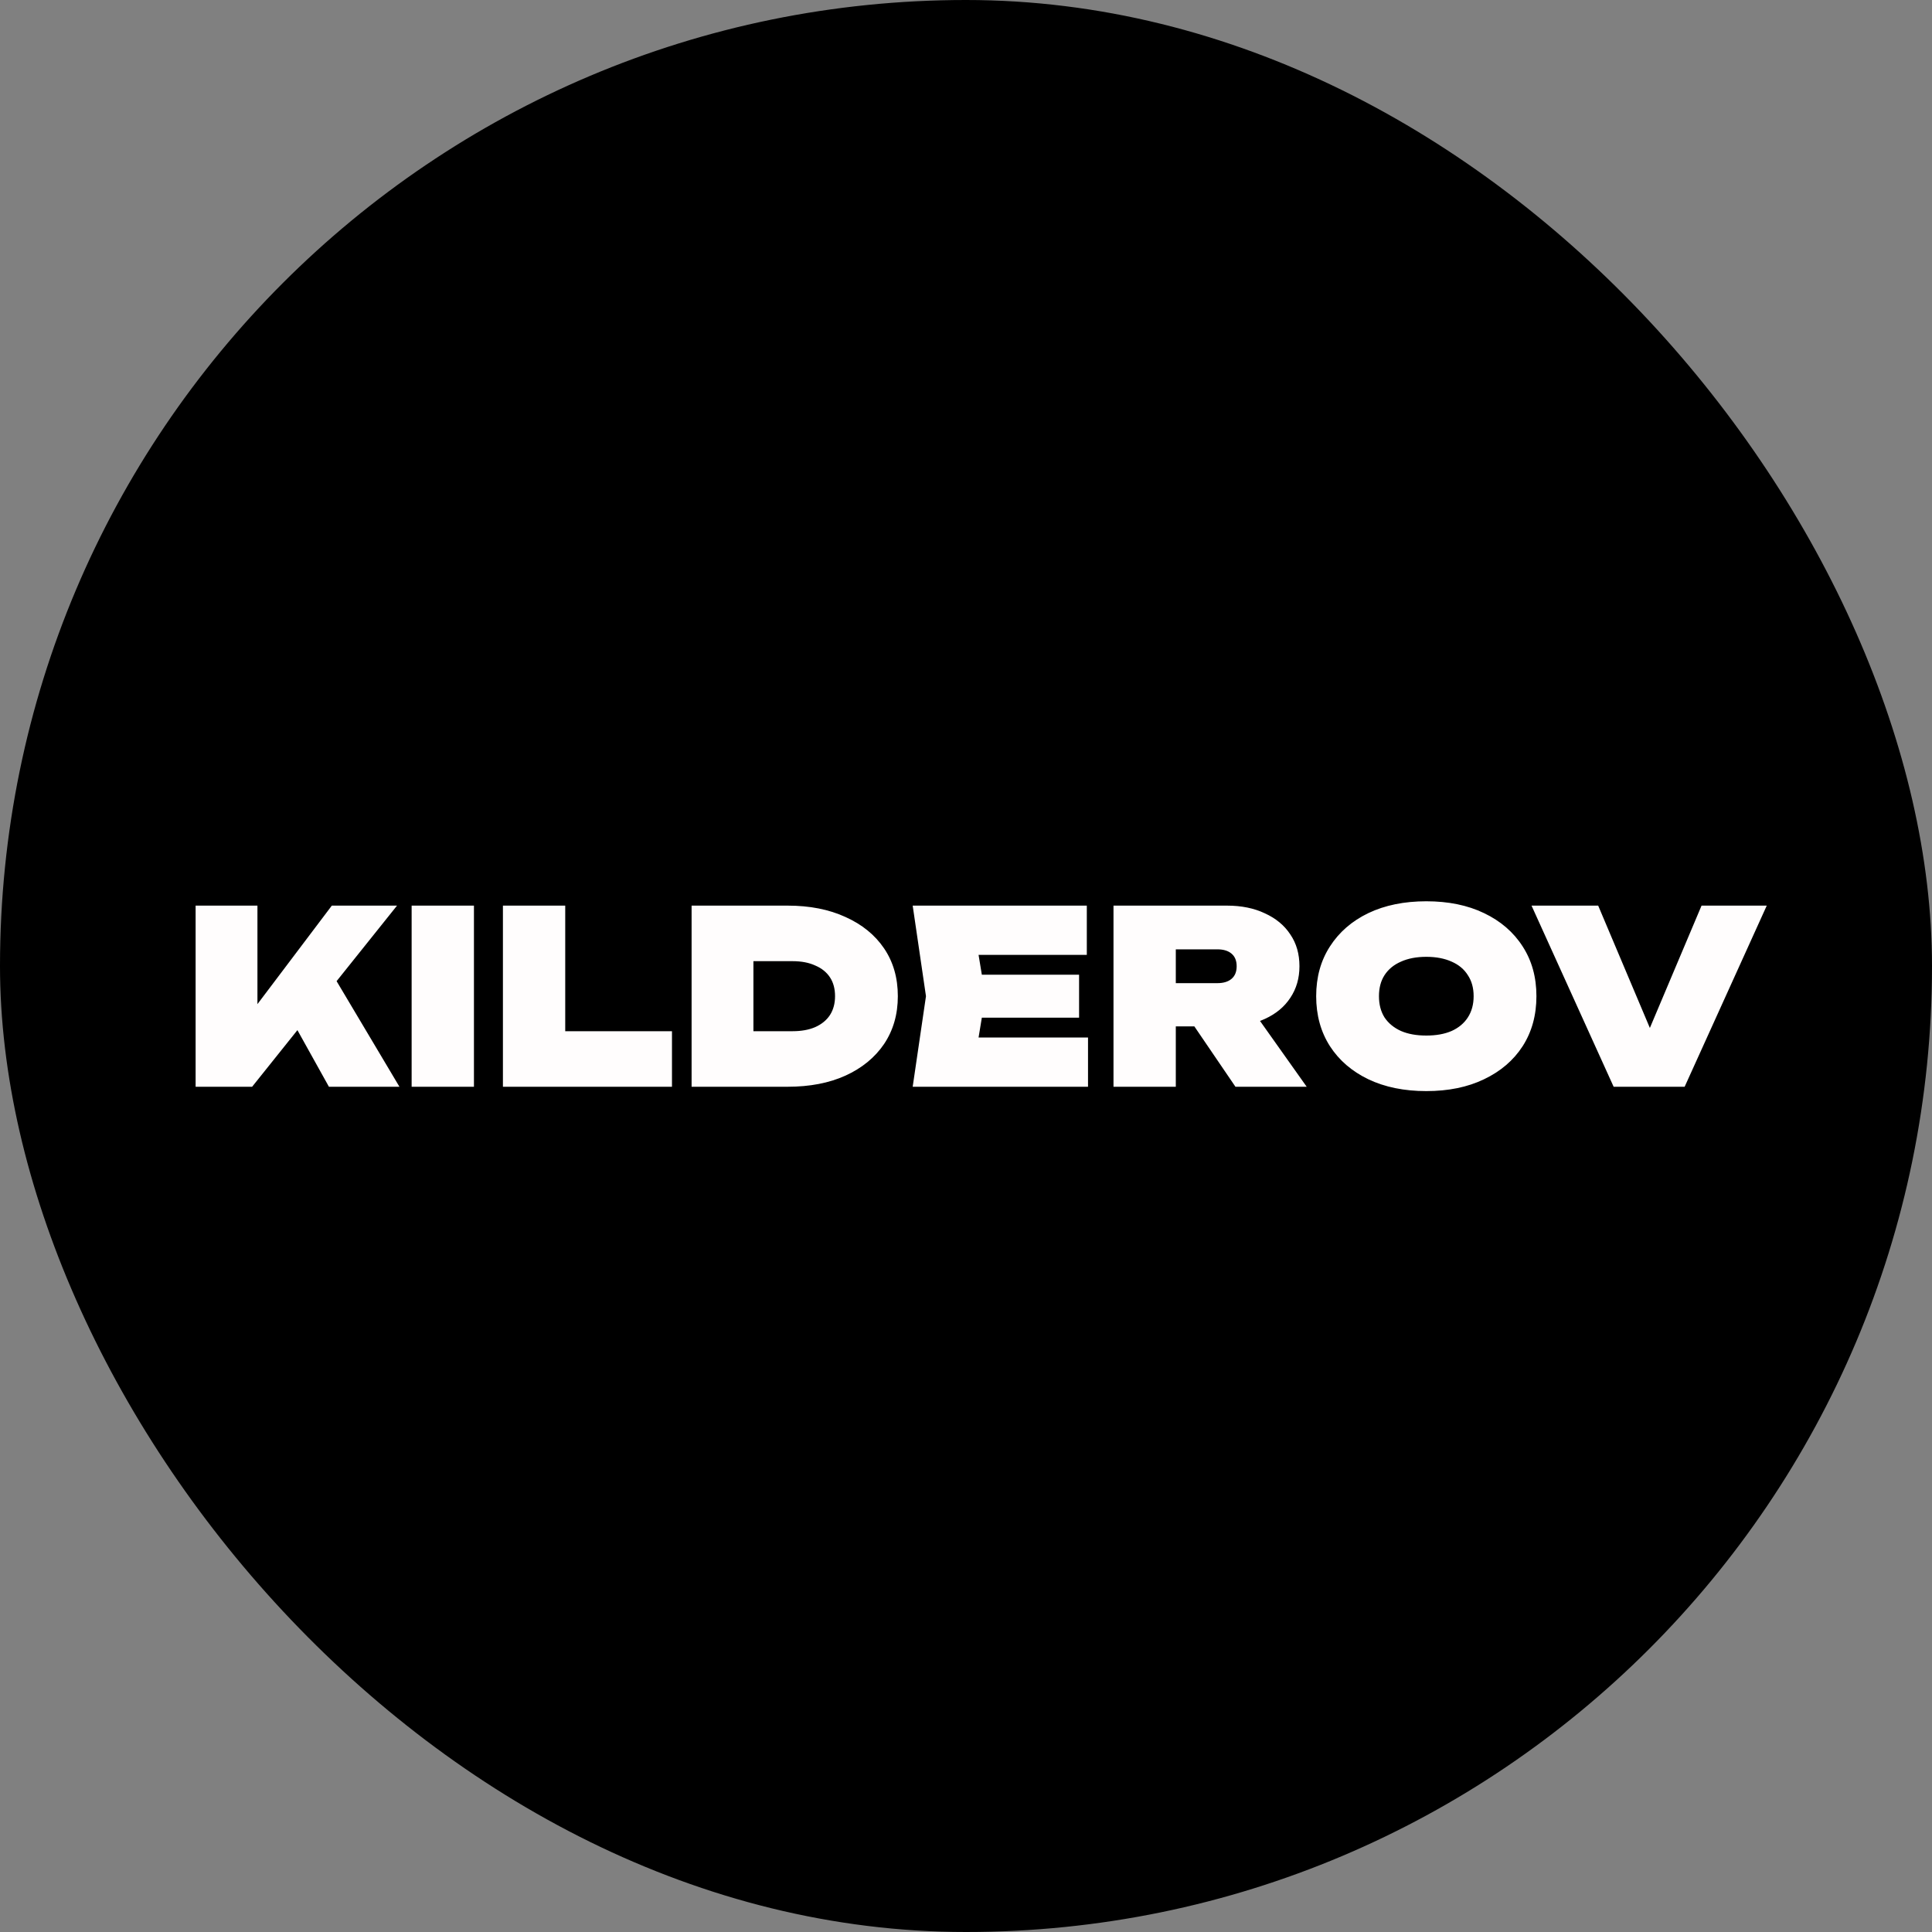 <?xml version="1.0" encoding="UTF-8"?> <svg xmlns="http://www.w3.org/2000/svg" width="32" height="32" viewBox="0 0 32 32" fill="none"><rect x="0" y="0" width="32" height="32" fill="#808080" stroke="none"/><rect width="32" height="32" rx="16" fill="black"></rect><path d="M3.24 18V15H4.264V17.196L4.004 16.976L5.496 15H6.576L4.176 18H3.24ZM4.68 16.62L5.44 16.024L6.616 18H5.448L4.68 16.62ZM6.818 15H7.85V18H6.818V15ZM9.362 15V17.544L8.898 17.08H11.13V18H8.33V15H9.362ZM13.047 15C13.412 15 13.731 15.063 14.003 15.188C14.277 15.311 14.491 15.484 14.643 15.708C14.795 15.932 14.871 16.196 14.871 16.5C14.871 16.801 14.795 17.065 14.643 17.292C14.491 17.516 14.277 17.691 14.003 17.816C13.731 17.939 13.412 18 13.047 18H11.455V15H13.047ZM12.479 17.54L12.015 17.08H13.127C13.274 17.08 13.399 17.057 13.503 17.012C13.61 16.964 13.691 16.897 13.747 16.812C13.803 16.724 13.831 16.62 13.831 16.5C13.831 16.377 13.803 16.273 13.747 16.188C13.691 16.103 13.61 16.037 13.503 15.992C13.399 15.944 13.274 15.92 13.127 15.92H12.015L12.479 15.46V17.54ZM17.873 16.144V16.856H15.613V16.144H17.873ZM16.321 16.5L16.137 17.616L15.745 17.184H18.021V18H15.117L15.337 16.5L15.117 15H18.001V15.816H15.745L16.137 15.384L16.321 16.5ZM19.155 16.284H20.163C20.265 16.284 20.343 16.26 20.399 16.212C20.455 16.164 20.483 16.095 20.483 16.004C20.483 15.913 20.455 15.844 20.399 15.796C20.343 15.748 20.265 15.724 20.163 15.724H19.011L19.475 15.26V18H18.443V15H20.323C20.563 15 20.773 15.043 20.951 15.128C21.133 15.211 21.273 15.327 21.371 15.476C21.473 15.625 21.523 15.801 21.523 16.004C21.523 16.201 21.473 16.376 21.371 16.528C21.273 16.677 21.133 16.793 20.951 16.876C20.773 16.959 20.563 17 20.323 17H19.155V16.284ZM19.507 16.596H20.647L21.643 18H20.463L19.507 16.596ZM23.624 18.072C23.259 18.072 22.939 18.007 22.664 17.876C22.392 17.745 22.18 17.563 22.028 17.328C21.876 17.091 21.8 16.815 21.8 16.5C21.8 16.185 21.876 15.911 22.028 15.676C22.18 15.439 22.392 15.255 22.664 15.124C22.939 14.993 23.259 14.928 23.624 14.928C23.989 14.928 24.308 14.993 24.58 15.124C24.855 15.255 25.068 15.439 25.22 15.676C25.372 15.911 25.448 16.185 25.448 16.5C25.448 16.815 25.372 17.091 25.22 17.328C25.068 17.563 24.855 17.745 24.58 17.876C24.308 18.007 23.989 18.072 23.624 18.072ZM23.624 17.152C23.787 17.152 23.927 17.127 24.044 17.076C24.161 17.023 24.25 16.948 24.312 16.852C24.376 16.753 24.408 16.636 24.408 16.5C24.408 16.364 24.376 16.248 24.312 16.152C24.25 16.053 24.161 15.979 24.044 15.928C23.927 15.875 23.787 15.848 23.624 15.848C23.461 15.848 23.321 15.875 23.204 15.928C23.087 15.979 22.996 16.053 22.932 16.152C22.87 16.248 22.84 16.364 22.84 16.5C22.84 16.636 22.87 16.753 22.932 16.852C22.996 16.948 23.087 17.023 23.204 17.076C23.321 17.127 23.461 17.152 23.624 17.152ZM27.539 17.528H27.115L28.183 15H29.263L27.903 18H26.727L25.367 15H26.471L27.539 17.528Z" fill="#FFFDFD"></path></svg> 